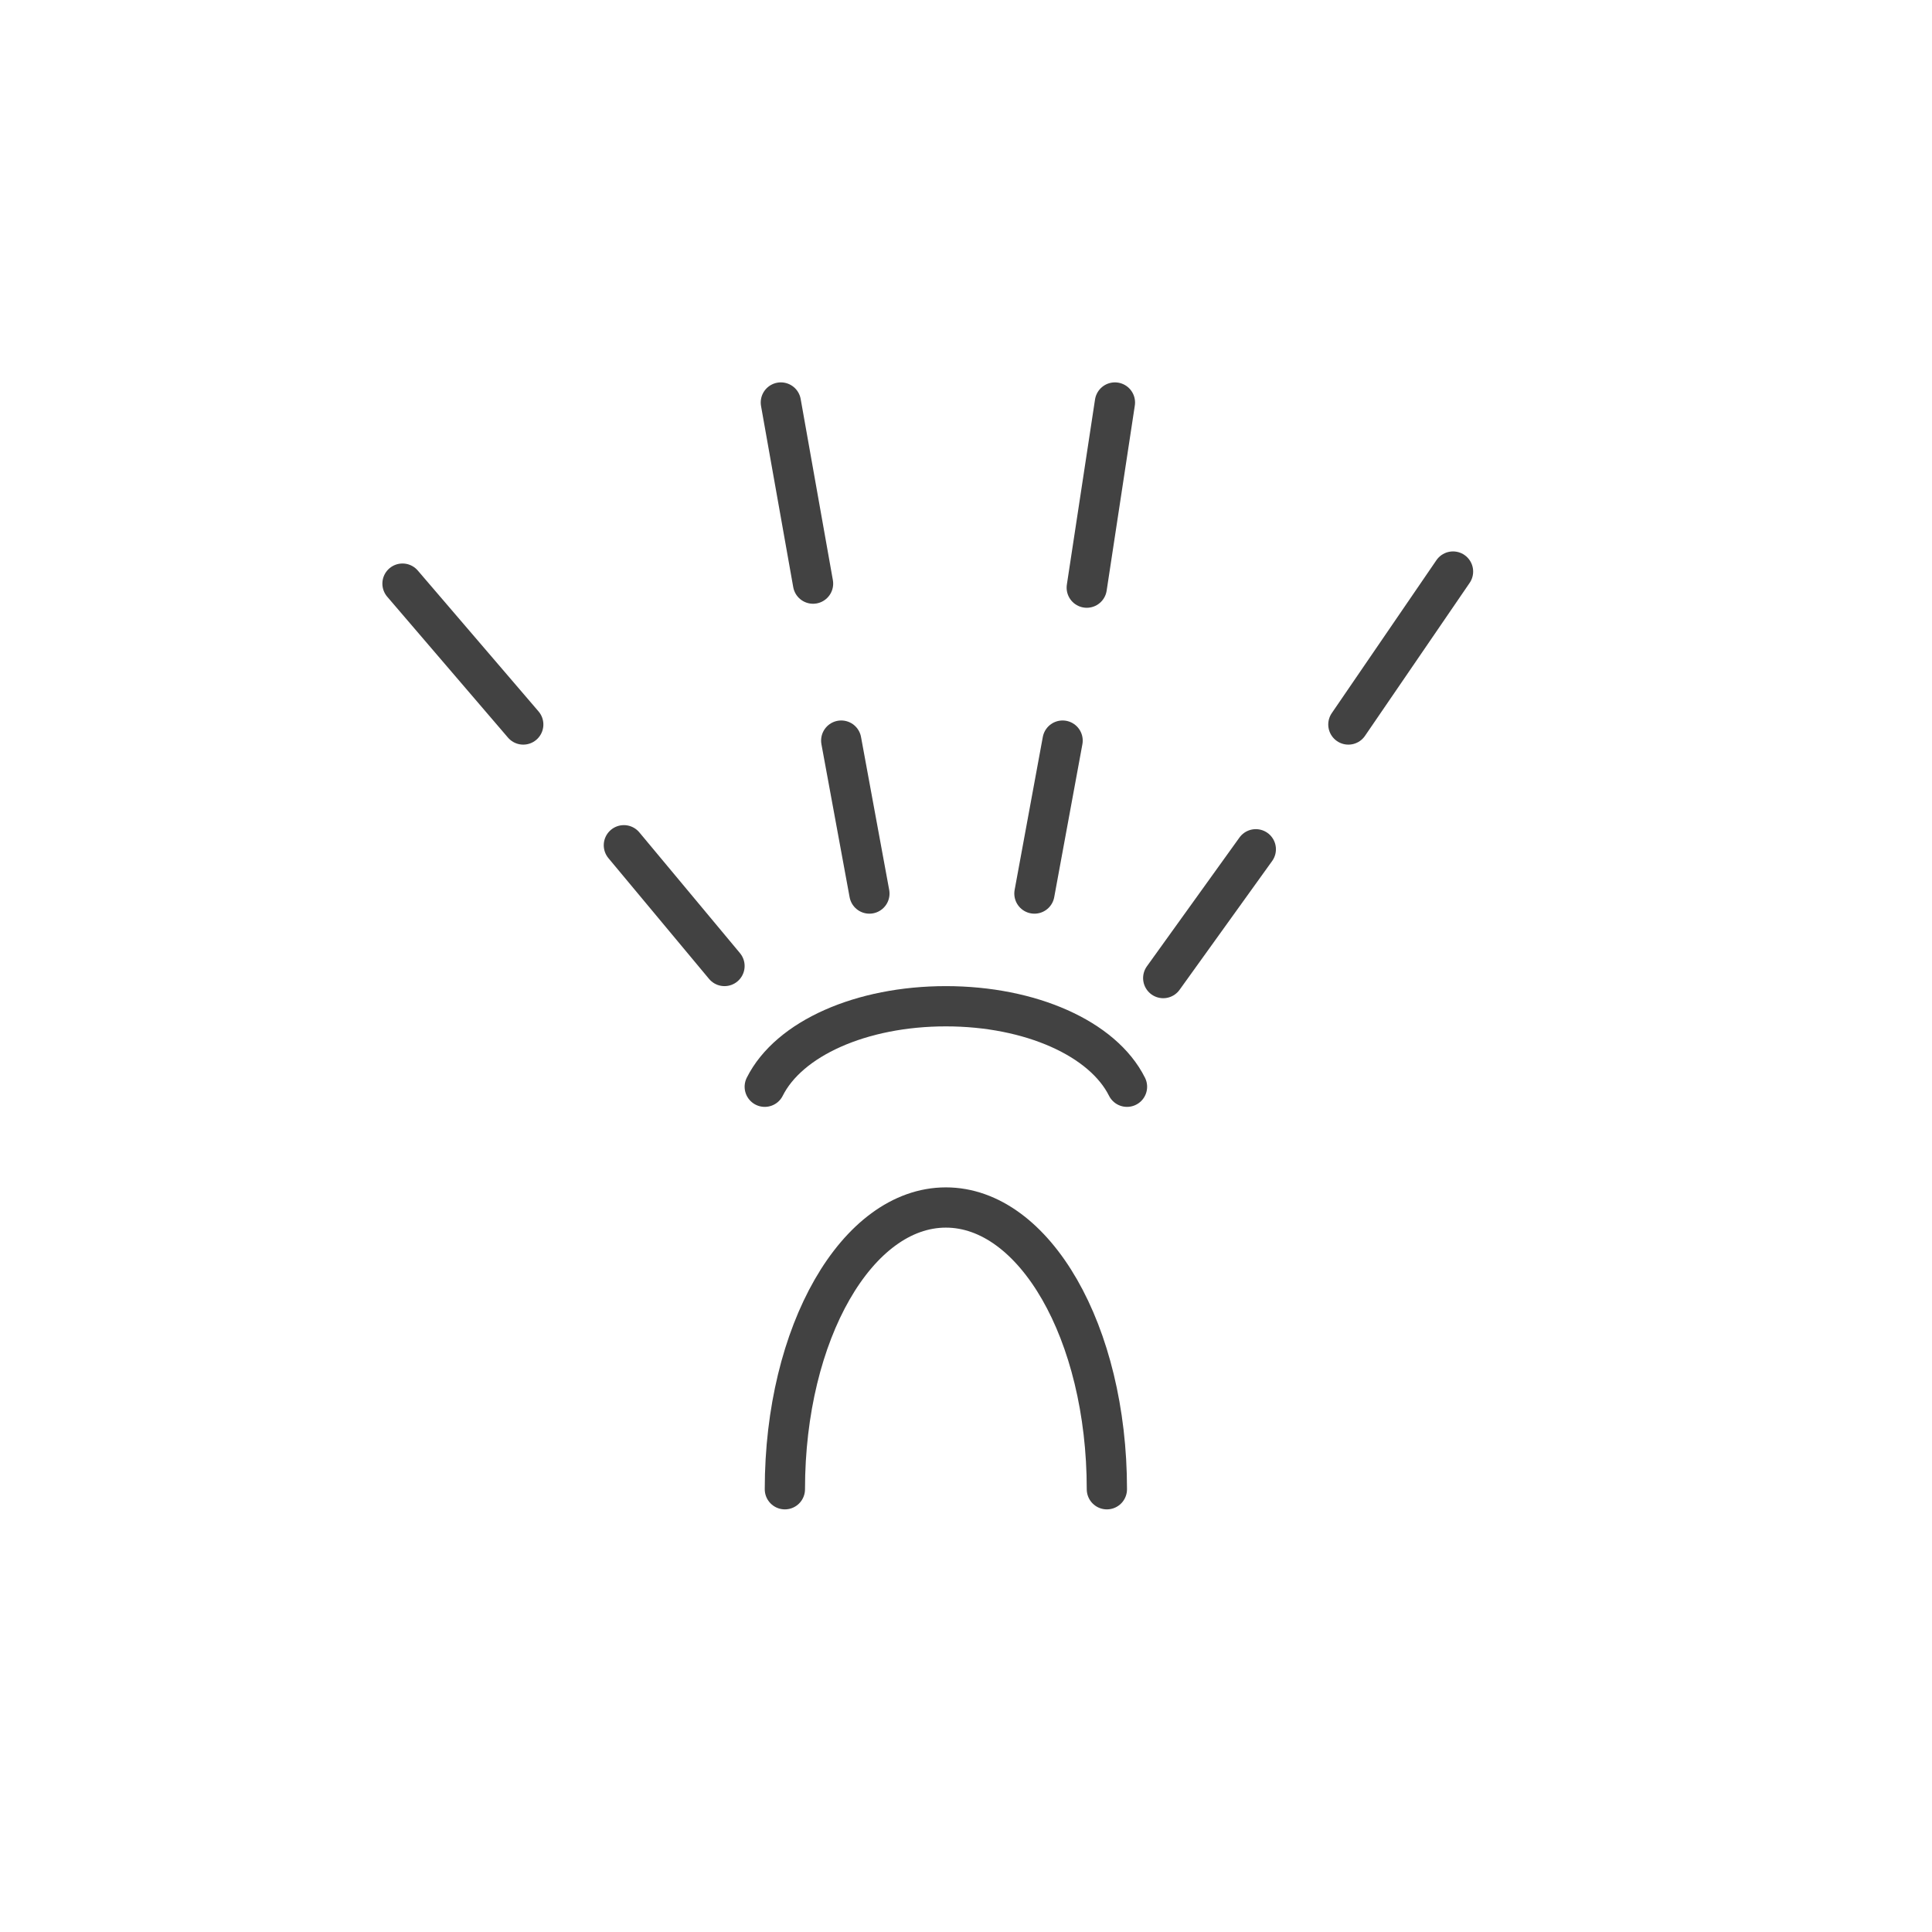 <?xml version="1.0" encoding="utf-8"?>
<!-- Generator: Adobe Illustrator 24.2.3, SVG Export Plug-In . SVG Version: 6.00 Build 0)  -->
<svg version="1.1" id="Шар_1" xmlns="http://www.w3.org/2000/svg" xmlns:xlink="http://www.w3.org/1999/xlink" x="0px" y="0px"
	 viewBox="0 0 48 48" style="enable-background:new 0 0 48 48;" xml:space="preserve">
<style type="text/css">
	.st0{fill:none;stroke:#424242;stroke-linecap:round;stroke-linejoin:round;}
	.st1{fill:none;stroke:#424242;stroke-linecap:round;}
</style>
<path class="st0" d="M10,14.5l3,3.5 M15.5,21l2.5,3"/>
<path class="st0" d="M36.1,14.2L33.5,18 M31.2,21.1l-2.3,3.2"/>
<path class="st0" d="M19.4,10l0.8,4.5 M20.9,18.4l0.7,3.8"/>
<path class="st0" d="M27.7,10L27,14.6 M26.4,18.4l-0.7,3.8"/>
<path class="st1" d="M19,27c0.6-1.2,2.4-2,4.5-2s3.9,0.8,4.5,2"/>
<path class="st1" d="M27.5,37c0-3.9-1.8-7-4-7s-4,3.1-4,7"/>
</svg>
